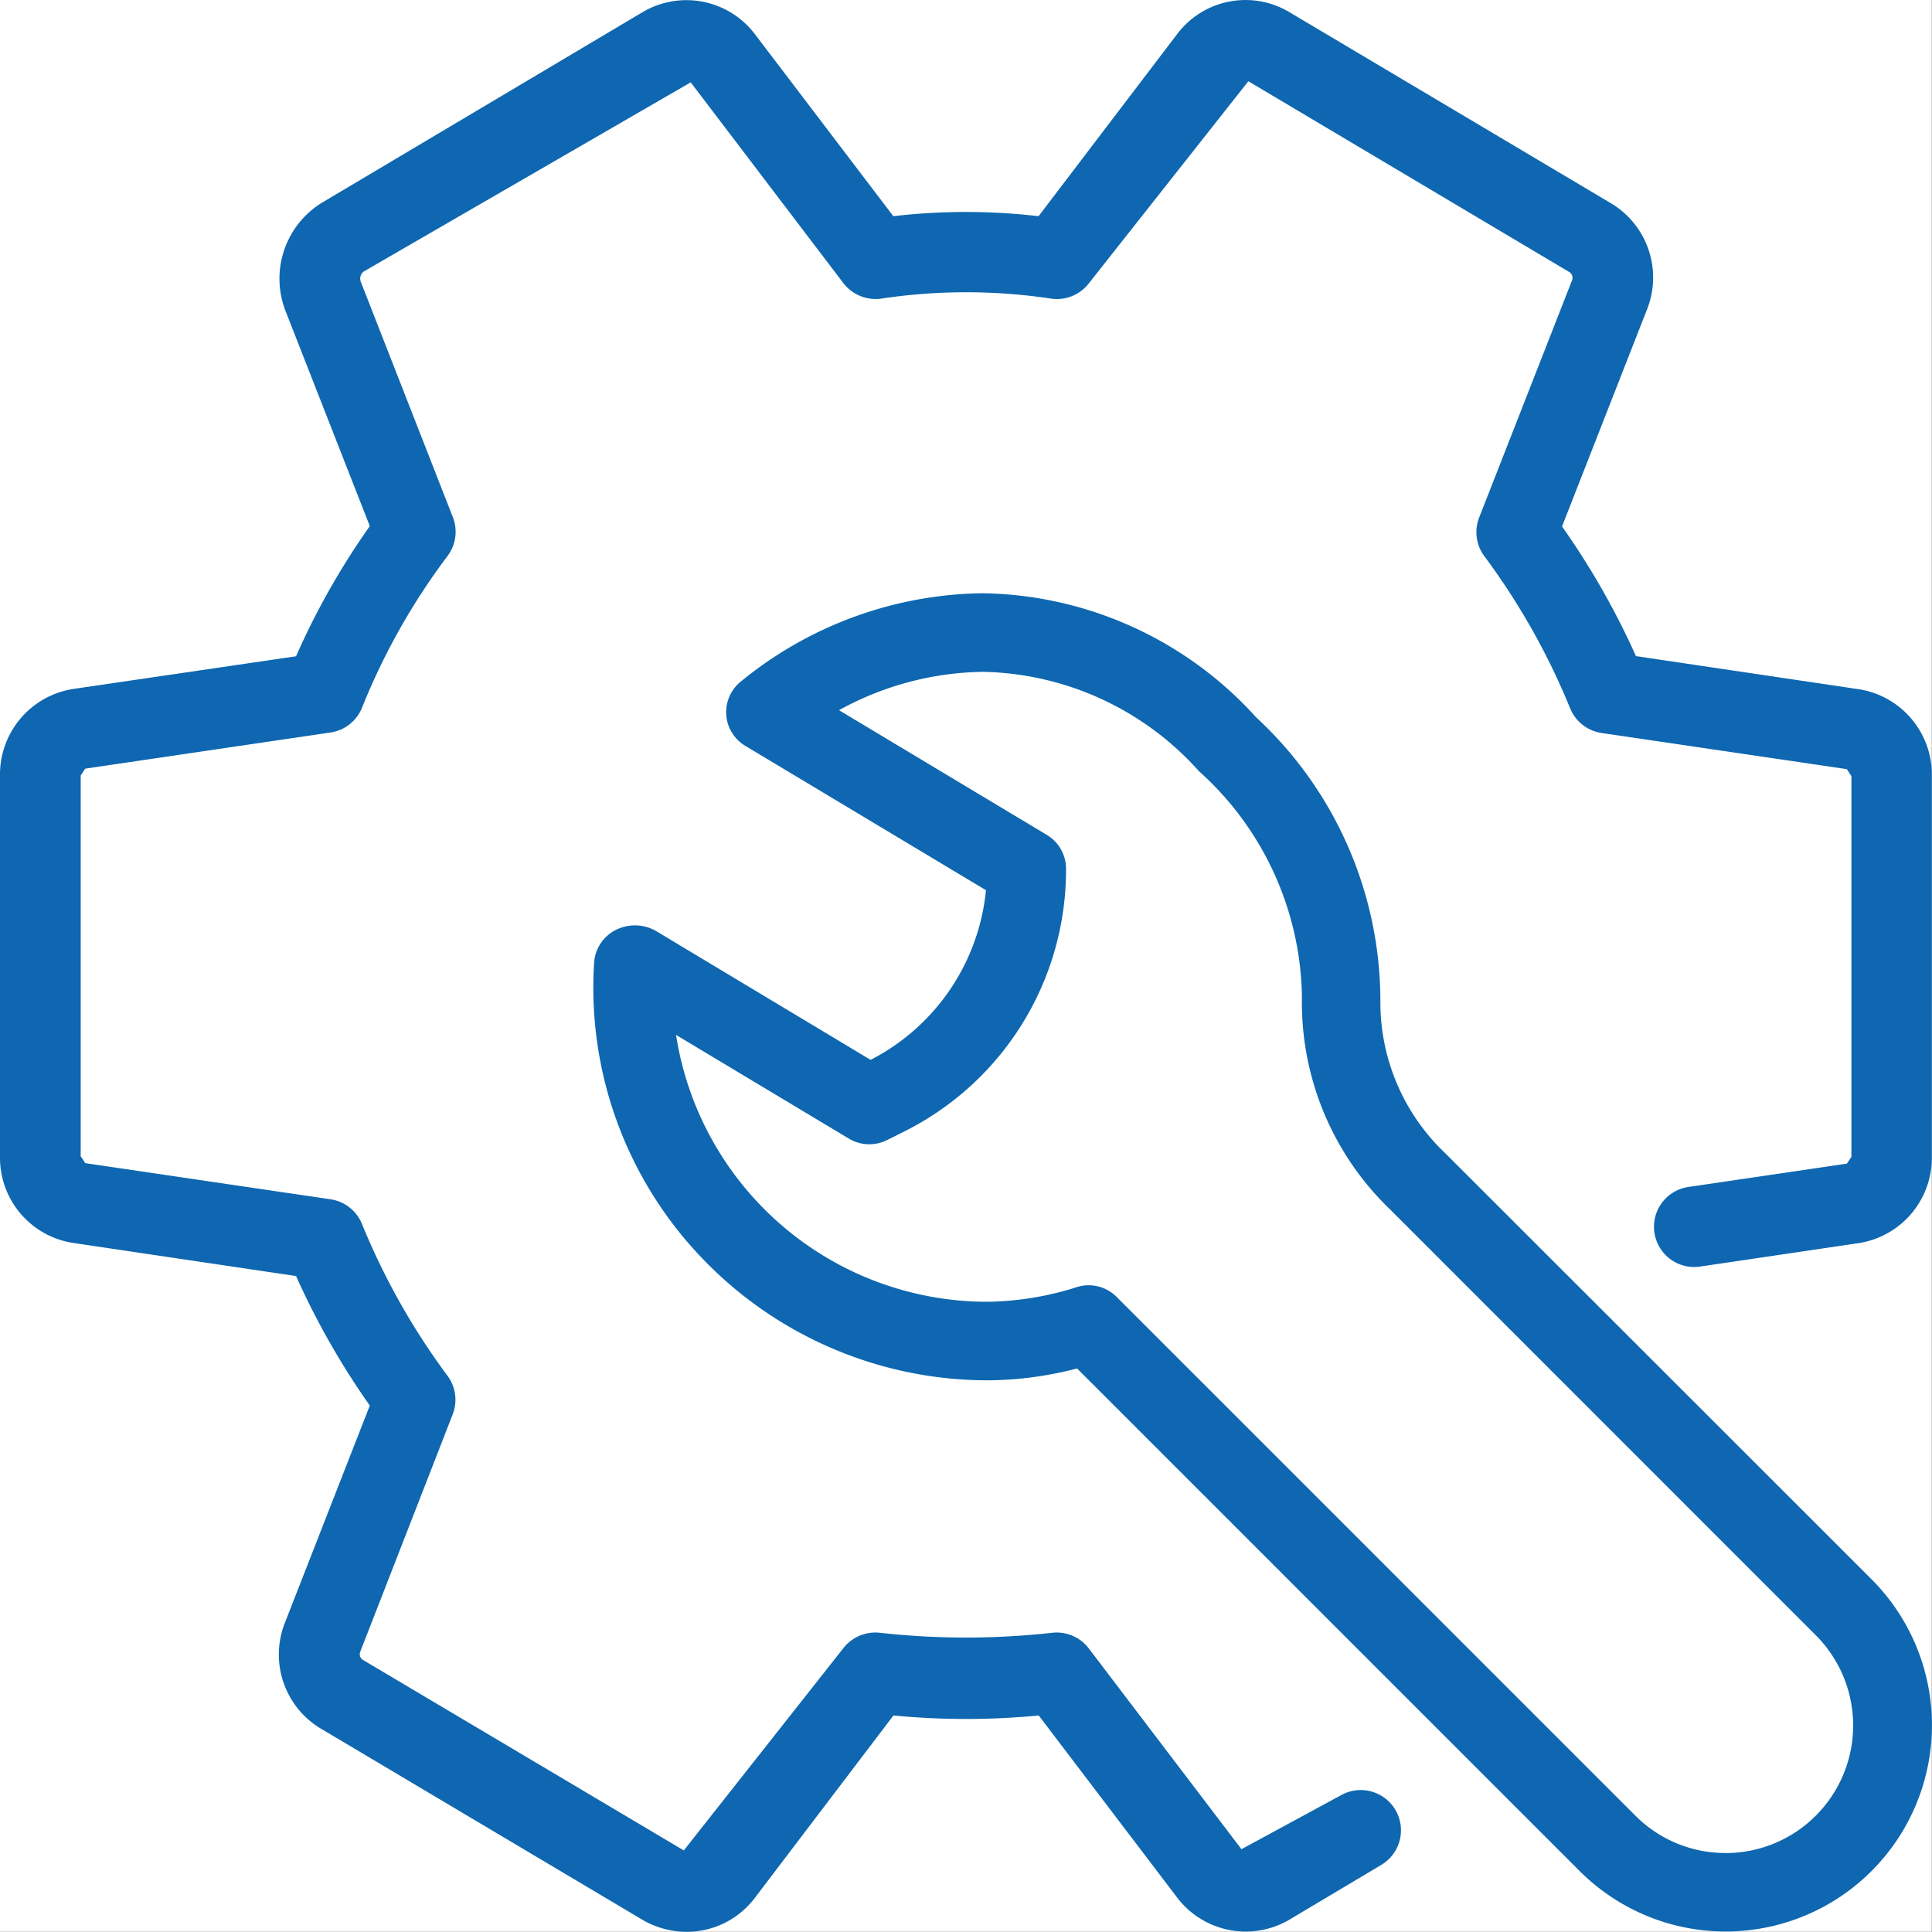 <svg xmlns="http://www.w3.org/2000/svg" width="35.003" height="35" viewBox="0 0 35.003 35"><rect x="0" y="0" width="35.003" height="35" fill="#333333" stroke="none"/><g transform="translate(-919 -840)"><rect width="35" height="35" transform="translate(919 840)" fill="#fff"/><g transform="translate(919 839.98)"><g transform="translate(0 0.02)"><g transform="translate(0 0)"><path d="M33.676,12.507l-4.037-.6A13.946,13.946,0,0,0,28.3,9.558L29.84,5.626a1.567,1.567,0,0,0-.678-1.938L23.365.243a1.55,1.55,0,0,0-2.033.388L18.816,3.937a11.341,11.341,0,0,0-2.631,0L13.668.627A1.558,1.558,0,0,0,11.644.239L5.857,3.678a1.616,1.616,0,0,0-.693,1.953L6.7,9.552A13.466,13.466,0,0,0,5.364,11.91L1.34,12.5A1.568,1.568,0,0,0,0,14.073v6.9a1.561,1.561,0,0,0,1.327,1.566l4.037.6A13.946,13.946,0,0,0,6.7,25.485L5.163,29.417a1.565,1.565,0,0,0,.678,1.938l5.819,3.459a1.6,1.6,0,0,0,.78.206,1.548,1.548,0,0,0,1.232-.61L16.187,31.1a13.689,13.689,0,0,0,2.632,0l2.517,3.311a1.561,1.561,0,0,0,2.024.389l1.677-1a.729.729,0,0,0-.745-1.253l-1.8.976-2.767-3.639a.733.733,0,0,0-.674-.281,14.128,14.128,0,0,1-3.1,0,.737.737,0,0,0-.674.281l-2.888,3.661L6.573,30.092a.122.122,0,0,1-.045-.15L8.2,25.649a.729.729,0,0,0-.09-.7A12.593,12.593,0,0,1,6.56,22.2a.731.731,0,0,0-.572-.452l-4.444-.655s-.077-.123-.082-.123v-6.9l.082-.124,4.444-.655a.729.729,0,0,0,.572-.452,11.963,11.963,0,0,1,1.55-2.748.729.729,0,0,0,.095-.7l-1.67-4.27a.162.162,0,0,1,.055-.182l5.924-3.427,2.767,3.639a.739.739,0,0,0,.674.281,10.325,10.325,0,0,1,3.1,0,.731.731,0,0,0,.674-.281l2.888-3.659L28.434,4.95a.123.123,0,0,1,.047.15L26.8,9.393a.729.729,0,0,0,.09.7,12.593,12.593,0,0,1,1.555,2.755.731.731,0,0,0,.572.452l4.444.655s.077.124.082.124v6.9l-.082.123-2.85.42a.729.729,0,1,0,.211,1.442l2.835-.419A1.565,1.565,0,0,0,35,20.97v-6.9A1.565,1.565,0,0,0,33.676,12.507Z" transform="translate(0 -0.02)" fill="#0e67b0"/><path d="M164.782,159.484a3.768,3.768,0,0,1-1.187-2.772,7.006,7.006,0,0,0-2.251-5.137,6.808,6.808,0,0,0-4.966-2.248,7.048,7.048,0,0,0-4.37,1.6.711.711,0,0,0,.081,1.165l4.36,2.615a3.878,3.878,0,0,1-2.09,3.074l-3.9-2.342a.769.769,0,0,0-.738,0,.714.714,0,0,0-.371.585,7.079,7.079,0,0,0,1.93,5.323,7.166,7.166,0,0,0,5.191,2.24,6.508,6.508,0,0,0,1.629-.215l9.106,9.106a3.738,3.738,0,1,0,5.287-5.287Zm5.067,12.667h0a2.3,2.3,0,0,1-1.635-.678l-9.4-9.4a.716.716,0,0,0-.505-.208.681.681,0,0,0-.2.029,5.569,5.569,0,0,1-1.633.27,5.711,5.711,0,0,1-5.642-4.835l3.134,1.88a.719.719,0,0,0,.686.027l.3-.15a5.3,5.3,0,0,0,2.946-4.768.715.715,0,0,0-.347-.612l-3.766-2.26a5.537,5.537,0,0,1,2.614-.695,5.385,5.385,0,0,1,3.907,1.8,5.6,5.6,0,0,1,1.866,4.1,5.194,5.194,0,0,0,1.6,3.843l7.709,7.711a2.312,2.312,0,0,1-1.633,3.947Z" transform="translate(-138.586 -138.579)" fill="#0e67b0"/></g></g></g></g></svg>
